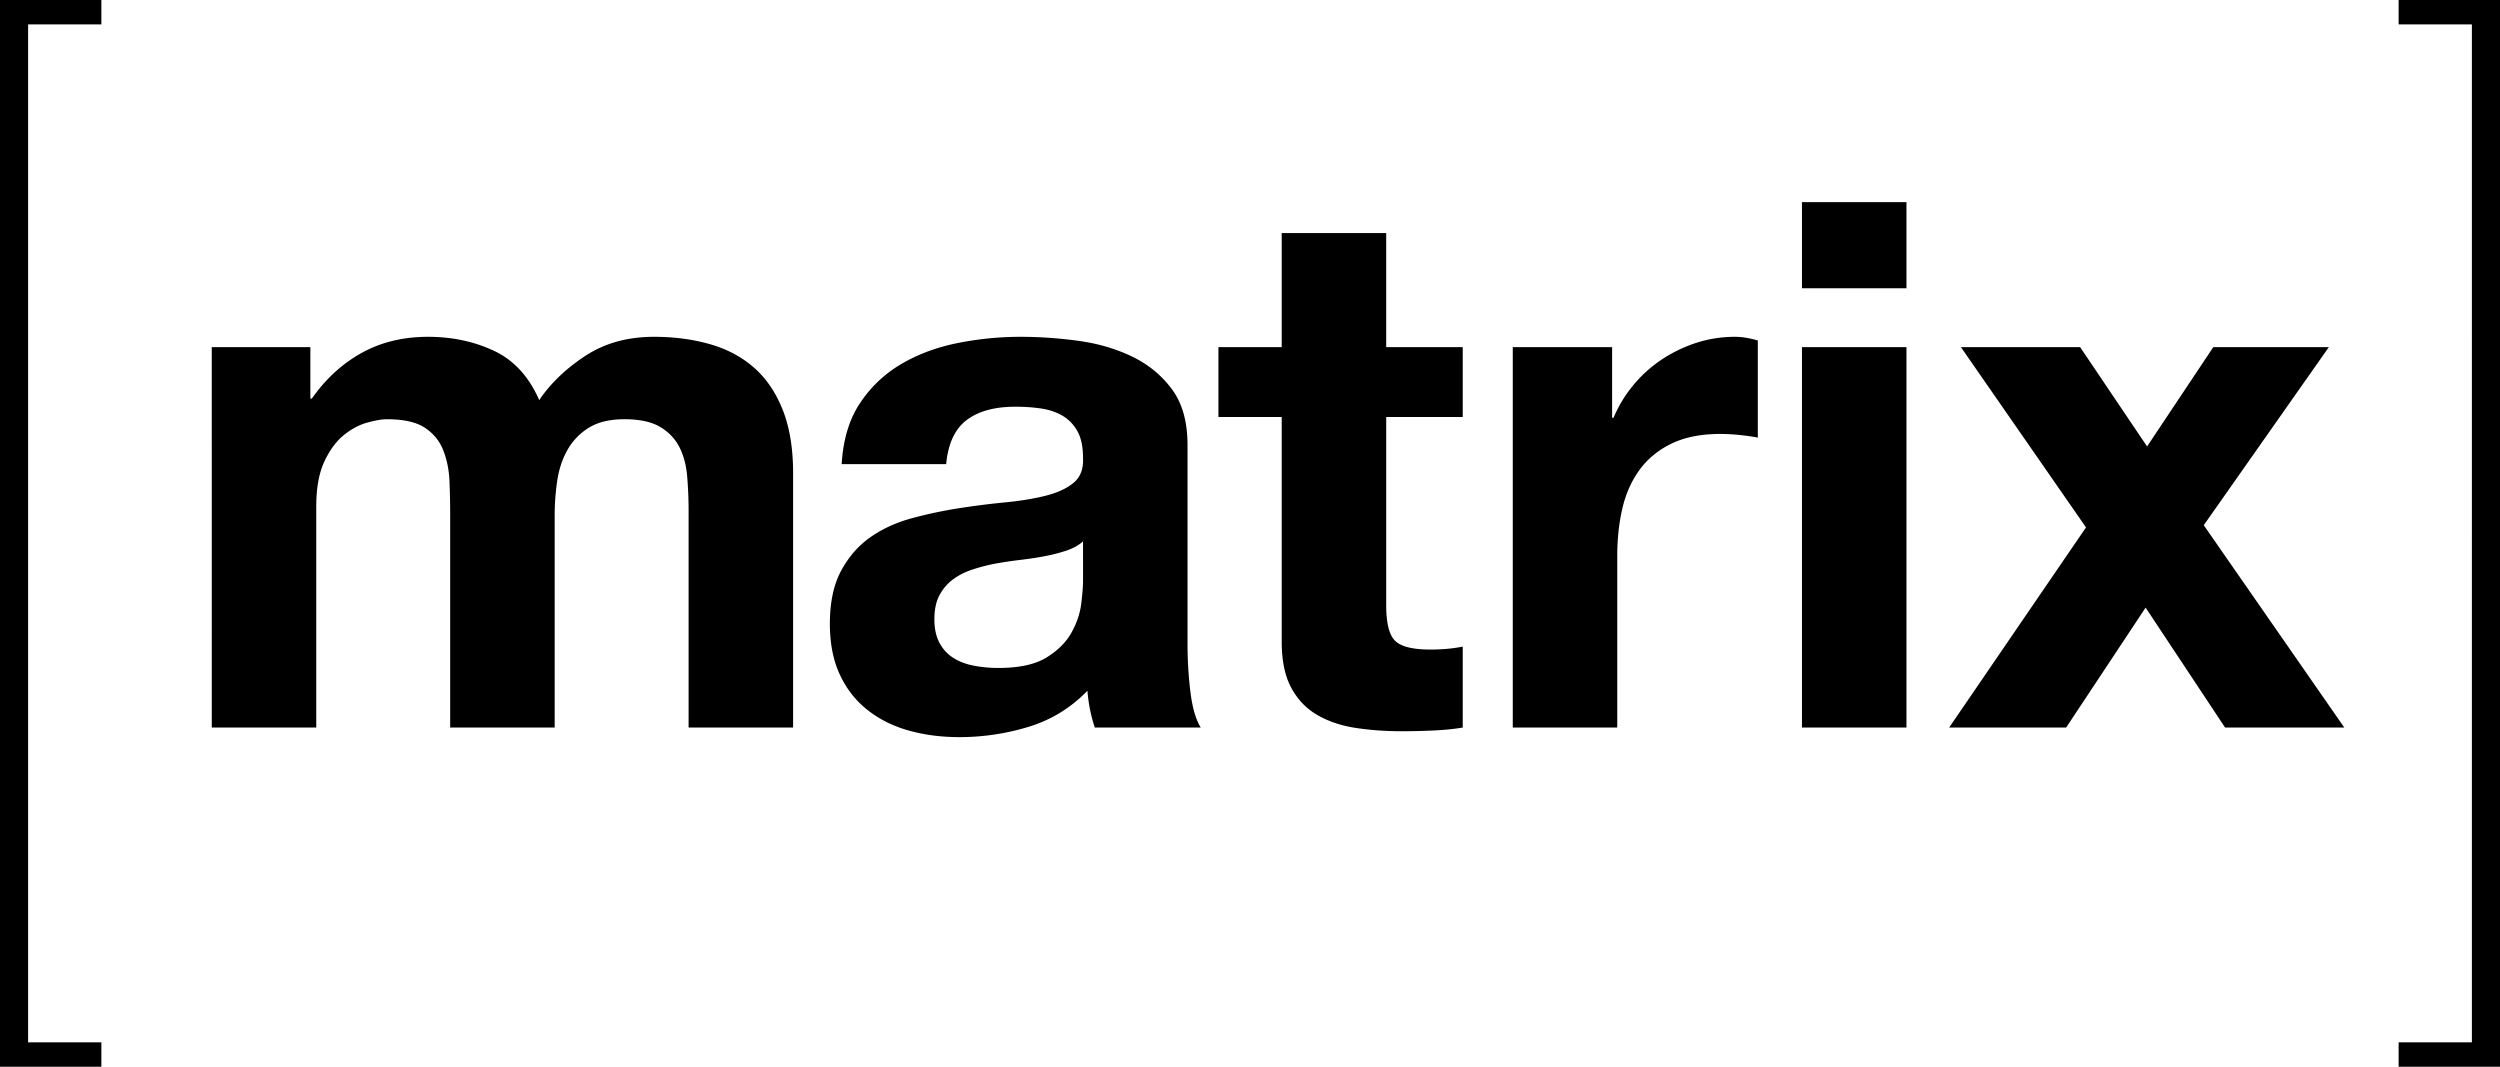 <svg xmlns="http://www.w3.org/2000/svg" width="789.322" height="336.807"><path d="M8.876 7.71v321.386h23.13v7.711H0V0h32.006v7.71H8.876zm89.113 101.884v16.264h.463c4.338-6.191 9.563-10.998 15.684-14.406 6.117-3.402 13.129-5.11 21.027-5.11 7.588 0 14.521 1.475 20.793 4.415 6.274 2.945 11.038 8.131 14.291 15.567 3.56-5.265 8.4-9.913 14.521-13.94 6.117-4.025 13.358-6.042 21.724-6.042 6.351 0 12.234.776 17.66 2.325 5.418 1.549 10.065 4.027 13.938 7.434 3.869 3.41 6.889 7.863 9.062 13.357 2.167 5.504 3.253 12.122 3.253 19.869v80.385h-32.993v-68.074c0-4.025-.154-7.82-.465-11.385-.313-3.56-1.161-6.656-2.555-9.293-1.395-2.631-3.45-4.724-6.157-6.274-2.711-1.543-6.391-2.322-11.037-2.322s-8.403.896-11.269 2.671c-2.868 1.784-5.112 4.109-6.737 6.971-1.626 2.869-2.711 6.12-3.252 9.762a74.395 74.395 0 0 0-.814 11.035v66.91h-32.991v-67.375c0-3.562-.081-7.087-.23-10.57-.158-3.487-.814-6.7-1.978-9.645-1.162-2.94-3.099-5.304-5.809-7.088-2.711-1.775-6.699-2.671-11.965-2.671-1.551 0-3.603.349-6.156 1.048-2.556.697-5.036 2.016-7.435 3.949-2.404 1.938-4.454 4.726-6.158 8.363-1.705 3.642-2.556 8.402-2.556 14.287v69.701h-32.99V109.594h31.131zm173.556 17.66c3.405-5.113 7.744-9.215 13.012-12.316 5.264-3.097 11.186-5.303 17.771-6.621a101.17 101.17 0 0 1 19.865-1.976c6.042 0 12.158.428 18.354 1.277 6.195.855 11.85 2.522 16.962 4.997 5.111 2.477 9.292 5.926 12.546 10.338 3.253 4.414 4.879 10.262 4.879 17.543v62.494c0 5.428.31 10.611.931 15.567.615 4.959 1.701 8.676 3.251 11.153h-33.455a46.656 46.656 0 0 1-1.511-5.693 48.292 48.292 0 0 1-.813-5.923c-5.267 5.422-11.465 9.217-18.585 11.386a74.81 74.81 0 0 1-21.842 3.251c-5.733 0-11.077-.698-16.033-2.09-4.958-1.395-9.293-3.562-13.01-6.51-3.718-2.938-6.622-6.656-8.713-11.147s-3.138-9.84-3.138-16.033c0-6.813 1.199-12.43 3.604-16.84 2.399-4.417 5.495-7.939 9.295-10.575 3.793-2.632 8.129-4.607 13.01-5.923a140.326 140.326 0 0 1 14.752-3.137 253.631 253.631 0 0 1 14.638-1.857c4.801-.466 9.062-1.164 12.779-2.093 3.718-.929 6.658-2.282 8.829-4.065 2.165-1.781 3.172-4.375 3.02-7.785 0-3.56-.58-6.389-1.742-8.479-1.161-2.09-2.711-3.719-4.646-4.88-1.937-1.161-4.183-1.936-6.737-2.325-2.557-.382-5.309-.58-8.248-.58-6.506 0-11.617 1.395-15.335 4.183-3.716 2.788-5.889 7.437-6.506 13.94h-32.991c.462-7.742 2.395-14.173 5.807-19.281zm65.169 46.583a53.802 53.802 0 0 1-6.736 1.741c-2.402.465-4.918.853-7.551 1.161-2.635.313-5.268.698-7.899 1.163a59.302 59.302 0 0 0-7.317 1.857c-2.404.779-4.495 1.822-6.274 3.138-1.784 1.317-3.216 2.985-4.3 4.994-1.085 2.014-1.626 4.571-1.626 7.668 0 2.94.541 5.422 1.626 7.431 1.084 2.017 2.558 3.604 4.416 4.765s4.025 1.976 6.507 2.438c2.475.466 5.031.698 7.665.698 6.505 0 11.537-1.082 15.103-3.253 3.561-2.166 6.192-4.762 7.899-7.785 1.702-3.019 2.749-6.072 3.137-9.174.384-3.097.58-5.576.58-7.434V170.93c-1.396 1.242-3.138 2.209-5.23 2.907zm125.112-64.243v22.072h-24.161v59.479c0 5.573.928 9.292 2.788 11.149 1.856 1.859 5.576 2.788 11.152 2.788 1.859 0 3.638-.076 5.343-.232a45.912 45.912 0 0 0 4.878-.696v25.557c-2.788.465-5.887.773-9.293.931-3.407.149-6.737.23-9.99.23-5.111 0-9.953-.35-14.521-1.048-4.571-.695-8.597-2.047-12.081-4.063-3.486-2.011-6.236-4.88-8.248-8.597-2.016-3.714-3.021-8.595-3.021-14.639v-70.859h-19.98v-22.072h19.98V73.582h32.992v36.012h24.162zm47.163 0V131.9h.465c1.546-3.72 3.636-7.163 6.272-10.341a41.182 41.182 0 0 1 9.06-8.131 44.466 44.466 0 0 1 10.923-5.228c3.868-1.237 7.898-1.859 12.081-1.859 2.168 0 4.566.39 7.202 1.163v30.67c-1.551-.312-3.41-.584-5.576-.814a58.79 58.79 0 0 0-6.274-.35c-6.041 0-11.152 1.01-15.332 3.021-4.182 2.014-7.55 4.761-10.107 8.247-2.555 3.487-4.379 7.55-5.462 12.198-1.083 4.645-1.625 9.682-1.625 15.102v54.133h-32.991V109.594h31.364zm59.942-18.588V63.823h32.994v27.183h-32.994zm32.994 18.588v120.117h-32.994V109.594h32.994zm17.191 0h37.637l21.144 31.365 20.911-31.365h36.476l-39.496 56.226 44.377 63.892h-37.64l-25.093-37.87-25.094 37.87H615.4l43.213-63.193-39.497-56.925zm161.328 219.502V7.71h-23.13V0h32.008v336.807h-32.008v-7.711h23.13z"/></svg>